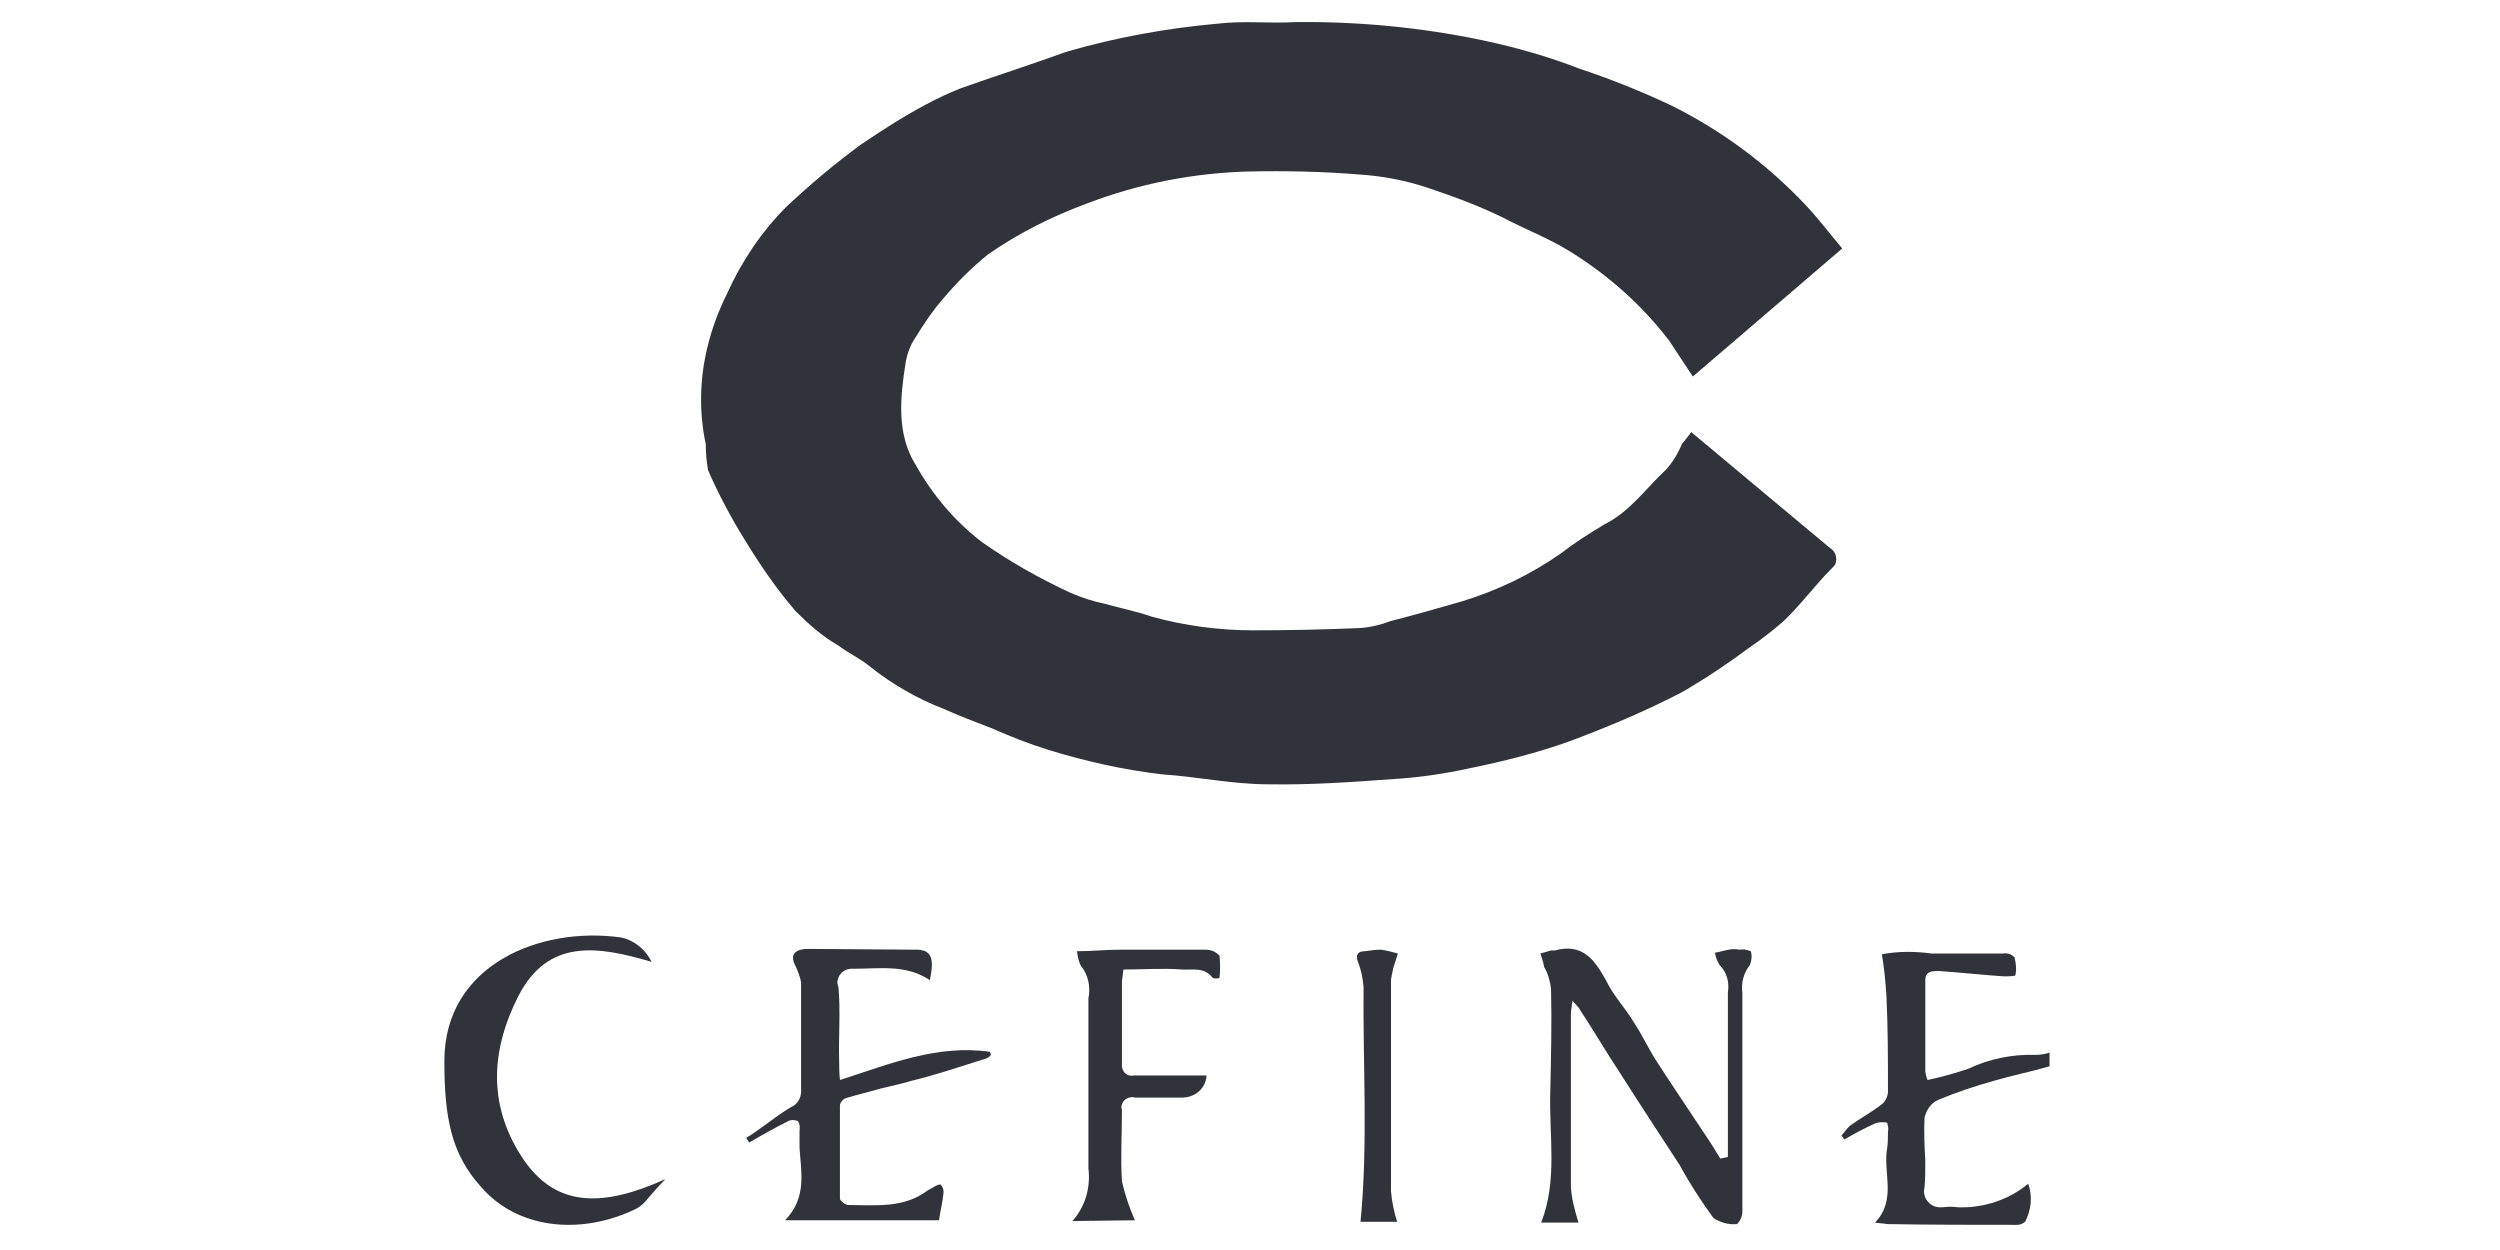 <?xml version="1.0" encoding="utf-8"?>
<!-- Generator: Adobe Illustrator 25.2.1, SVG Export Plug-In . SVG Version: 6.00 Build 0)  -->
<svg version="1.1" id="Слой_1" xmlns="http://www.w3.org/2000/svg" xmlns:xlink="http://www.w3.org/1999/xlink" x="0px" y="0px"
	 viewBox="0 0 328 164" style="enable-background:new 0 0 328 164;" xml:space="preserve">
<style type="text/css">
	.st0{fill:#30333A;}
</style>
<g>
	<path class="st0" d="M58.3,139.2c0-12.7,12.7-17.7,23.2-16.2c1.8,0.4,3.2,1.6,4,3.2c-7.1-2.1-13.6-3.1-17.5,4.5
		c-3.7,7.3-4,14.6,0.8,21.6c4.3,6.1,10.3,6.1,18.5,2.4c-2.9,3-2.6,3.4-4.5,4.2c-6.9,3.1-15,2.3-19.7-3.2
		C59.3,151.5,58.3,146.9,58.3,139.2z"/>
	<path class="st0" d="M268.9,139.9c-2.4,0.7-4.9,1.2-7.3,1.9c-2.5,0.7-4.9,1.5-7.3,2.5c-0.9,0.4-1.5,1.2-1.8,2.3
		c-0.1,1.9,0,3.8,0.1,5.7c0,1.2,0,2.3-0.1,3.5c-0.3,1.1,0.4,2.2,1.4,2.5c0.3,0.1,0.6,0.1,0.9,0.1c0.7-0.1,1.5-0.1,2.1,0
		c3.4,0.1,6.7-1,9.2-3.1c0.6,1.7,0.4,3.4-0.4,5c-0.3,0.2-0.6,0.4-1,0.4c-5.7,0-11.4,0-17.1-0.1c-0.5-0.1-1.1-0.1-1.6-0.2
		c2.9-3,1-6.6,1.6-9.8c0.1-0.7,0.1-1.3,0.1-2.1c0.1-0.4,0-0.8-0.1-1.2c-0.5-0.1-1.1-0.1-1.6,0.1c-1.3,0.6-2.7,1.3-4,2.1l-0.4-0.5
		c0.3-0.4,0.7-0.9,1.1-1.3c1.4-1,2.9-1.8,4.3-2.9c0.4-0.4,0.7-1,0.7-1.6c0-4.2,0-8.4-0.2-12.5c-0.1-1.8-0.3-3.7-0.6-5.5
		c2.1-0.4,4.3-0.4,6.5-0.1h9.4c0.6-0.1,1.1,0.1,1.5,0.5c0.2,0.8,0.3,1.6,0.1,2.4c-0.5,0.1-1,0.1-1.5,0.1c-2.9-0.2-5.6-0.5-8.5-0.7
		c-0.9,0-1.8,0-1.8,1.2v12c0.1,0.4,0.1,0.7,0.3,1.1c1.8-0.4,3.7-0.9,5.4-1.5c2.7-1.3,5.8-1.9,8.8-1.8c0.6,0,1.2-0.1,1.8-0.3V139.9
		L268.9,139.9L268.9,139.9z"/>
	<path class="st0" d="M221.9,56.7l14.6,12.2l3.6,3c0.7,0.4,1,1.3,0.7,2.1c-0.1,0.2-0.3,0.4-0.5,0.6c-2.2,2.2-4,4.7-6.3,6.9
		c-1.4,1.2-2.9,2.4-4.4,3.4c-2.8,2.1-5.8,4.1-8.9,5.9c-4.8,2.5-9.8,4.6-14.9,6.5c-4.2,1.5-8.6,2.6-13,3.5c-3.2,0.7-6.5,1.2-9.8,1.4
		c-5.5,0.4-11.1,0.8-16.6,0.7c-4.7,0-9.3-1-13.9-1.3c-5.1-0.6-10-1.7-14.9-3.2c-2.6-0.8-5.1-1.8-7.6-2.9c-2.1-0.8-4.2-1.6-6.2-2.5
		c-3.4-1.3-6.7-3.2-9.6-5.5c-1.3-1.1-2.9-1.8-4.2-2.8c-2.1-1.2-3.9-2.8-5.6-4.5c-2.5-2.9-4.7-6.1-6.7-9.4c-1.8-2.9-3.4-5.9-4.8-9.1
		c-0.2-1.1-0.3-2.2-0.3-3.4c-0.9-4.2-0.8-8.6,0.2-12.7c0.6-2.5,1.5-4.9,2.6-7.1c1.9-4.2,4.5-8.1,7.8-11.4c3.1-2.9,6.3-5.6,9.7-8.1
		c2.8-1.9,5.6-3.7,8.6-5.3c1.5-0.8,3-1.5,4.5-2.1c4.5-1.6,9.2-3.1,13.9-4.8c6.5-1.9,13.2-3.1,19.9-3.7c3.4-0.4,6.8,0,10.1-0.2
		c8.3-0.1,16.6,0.7,24.7,2.4c4.2,0.9,8.5,2.1,12.6,3.7c4.2,1.4,8.2,3,12.2,4.9c6.6,3.3,12.5,7.7,17.5,13c1.7,1.8,3.2,3.8,4.8,5.7
		l-19.6,16.8c-1-1.5-2.1-3.2-3.1-4.7c-3.6-4.7-8-8.6-13-11.7c-2.9-1.8-6.1-3-8.9-4.5c-3.1-1.5-6.3-2.7-9.6-3.8c-2.9-1-6-1.6-9.1-1.8
		c-4.8-0.4-9.7-0.5-14.6-0.4c-7.3,0.2-14.4,1.6-21.2,4.2c-4.6,1.7-9,3.9-13,6.7c-2.1,1.7-4,3.6-5.7,5.6c-1.5,1.7-2.7,3.5-3.8,5.3
		c-0.7,1-1.1,2.2-1.3,3.4c-0.7,4.5-1.2,9.3,1.4,13.4c2.2,3.9,5.1,7.3,8.6,10c3.7,2.6,7.6,4.8,11.7,6.7c1.4,0.6,2.9,1.1,4.4,1.4
		c2.1,0.6,4.2,1,6.2,1.7c4.3,1.2,8.9,1.8,13.3,1.8c4.7,0,9.3-0.1,14-0.3c1.4-0.1,2.7-0.4,4-0.9c3.1-0.8,6.3-1.7,9.4-2.6
		c4.6-1.4,9-3.5,13-6.3c1.8-1.4,3.7-2.6,5.7-3.8c3.4-1.7,5.5-4.8,8.1-7.2c0.9-1,1.6-2.2,2.1-3.4C221,57.9,221.4,57.3,221.9,56.7z"/>
	<path class="st0" d="M226.7,151.8v-21.6c0.2-1.3-0.1-2.6-1.1-3.6c-0.3-0.5-0.5-1-0.6-1.6c0.6-0.1,1.2-0.3,1.8-0.4
		c0.4-0.1,1-0.1,1.4,0c0.5-0.1,1,0,1.5,0.2c0.2,0.6,0.1,1.2-0.1,1.8c-0.8,1-1.2,2.3-1,3.7v28.6c0,0.6-0.2,1.2-0.7,1.7
		c-1.1,0.1-2.2-0.2-3.1-0.8c-1.6-2.2-3.1-4.5-4.4-6.9c-2.6-4-5.3-8.1-7.9-12.2c-1.8-2.7-3.4-5.5-5.2-8.2c-0.1-0.3-0.4-0.5-1-1.2
		c-0.1,0.9-0.2,1.3-0.2,1.8c0,7.6,0,15,0,22.6c0.1,1.6,0.5,3.1,1,4.7h-4.9c2.2-5.6,1-11.5,1.2-17.2c0.1-4.5,0.2-8.9,0.1-13.4
		c-0.1-1-0.4-2.1-0.9-2.9c-0.1-0.6-0.3-1.2-0.5-1.8l1.4-0.4h0.5c3.6-1,5.2,1.2,6.7,3.9c1,2.1,2.6,3.7,3.7,5.6c1,1.5,1.7,3,2.6,4.5
		c2.5,3.9,5.1,7.7,7.6,11.5l1.1,1.8L226.7,151.8z"/>
	<path class="st0" d="M122,128.6c-3.1-2.1-6.6-1.5-10-1.5c-1-0.1-1.9,0.5-2.1,1.5c-0.1,0.3,0,0.6,0.1,0.9c0.3,3.2,0,6.5,0.1,9.8
		c0,0.7,0,1.4,0.1,2.4c6.5-2.1,12.8-4.7,19.7-3.7l0.1,0.4c-0.1,0.2-0.4,0.4-0.7,0.5c-3.2,1-6.4,2.1-9.7,2.9c-1.3,0.4-2.8,0.7-4,1
		c-1.3,0.4-3.1,0.8-4.7,1.3c-0.4,0.2-0.7,0.6-0.7,1v12.2c0.2,0.4,0.7,0.8,1.2,0.8c3.3,0,6.7,0.4,9.7-1.5c0.4-0.3,0.9-0.6,1.3-0.8
		c0.3-0.2,0.7-0.4,1-0.4c0.3,0.3,0.4,0.7,0.4,1c-0.1,1.2-0.4,2.3-0.6,3.7h-20.2c2.9-3,2.1-6.3,1.9-9.5v-2.3c0.1-0.4,0-0.9-0.2-1.2
		c-0.4-0.2-1-0.2-1.3,0c-1.8,0.9-3.4,1.8-5.1,2.8l-0.4-0.6c2.1-1.3,3.8-2.8,5.8-4c1-0.4,1.5-1.4,1.4-2.4v-14
		c-0.1-0.7-0.4-1.4-0.7-2.1c-0.7-1.3-0.4-2.1,1.2-2.3h0.7l14.1,0.1C122.2,124.7,122.6,125.7,122,128.6z"/>
	<path class="st0" d="M140.7,160.2c1.7-1.9,2.4-4.4,2.1-6.9V131c0.3-1.5,0-3.1-1-4.3c-0.3-0.6-0.4-1.2-0.5-1.9
		c2.1,0,3.7-0.2,5.6-0.2c3.7,0,7.5,0,11.3,0c0.7,0,1.4,0.3,1.8,0.8c0.1,1,0.1,2,0,2.9c-0.3,0.1-0.6,0.1-0.9,0c-1.1-1.5-2.8-1-4-1.1
		c-2.6-0.2-5.1,0-7.7,0c-0.1,0.5-0.1,1-0.2,1.5v10.8c-0.1,0.7,0.3,1.5,1,1.6c0.1,0,0.4,0.1,0.5,0h9.6c-0.1,1.7-1.5,2.9-3.2,2.9
		c-0.1,0-0.1,0-0.1,0l0,0c-2.1,0-4,0-6.1,0c-0.7-0.2-1.5,0.2-1.7,0.9c-0.1,0.2-0.1,0.5,0,0.7c0,3.1-0.2,6.4,0,9.4
		c0.4,1.8,1,3.5,1.7,5.1L140.7,160.2L140.7,160.2L140.7,160.2z"/>
	<path class="st0" d="M183.3,160.3h-4.8c1-10.3,0.3-20.6,0.4-30.8c-0.1-1.1-0.3-2.2-0.7-3.2c-0.4-1-0.1-1.5,0.9-1.5
		c0.7-0.1,1.3-0.2,2.1-0.2c0.7,0.1,1.5,0.3,2.2,0.5c-0.2,0.7-0.4,1.2-0.6,1.9c-0.1,0.6-0.3,1.2-0.3,1.7v27.6
		C182.6,157.6,182.9,159,183.3,160.3z"/>
</g>
</svg>
